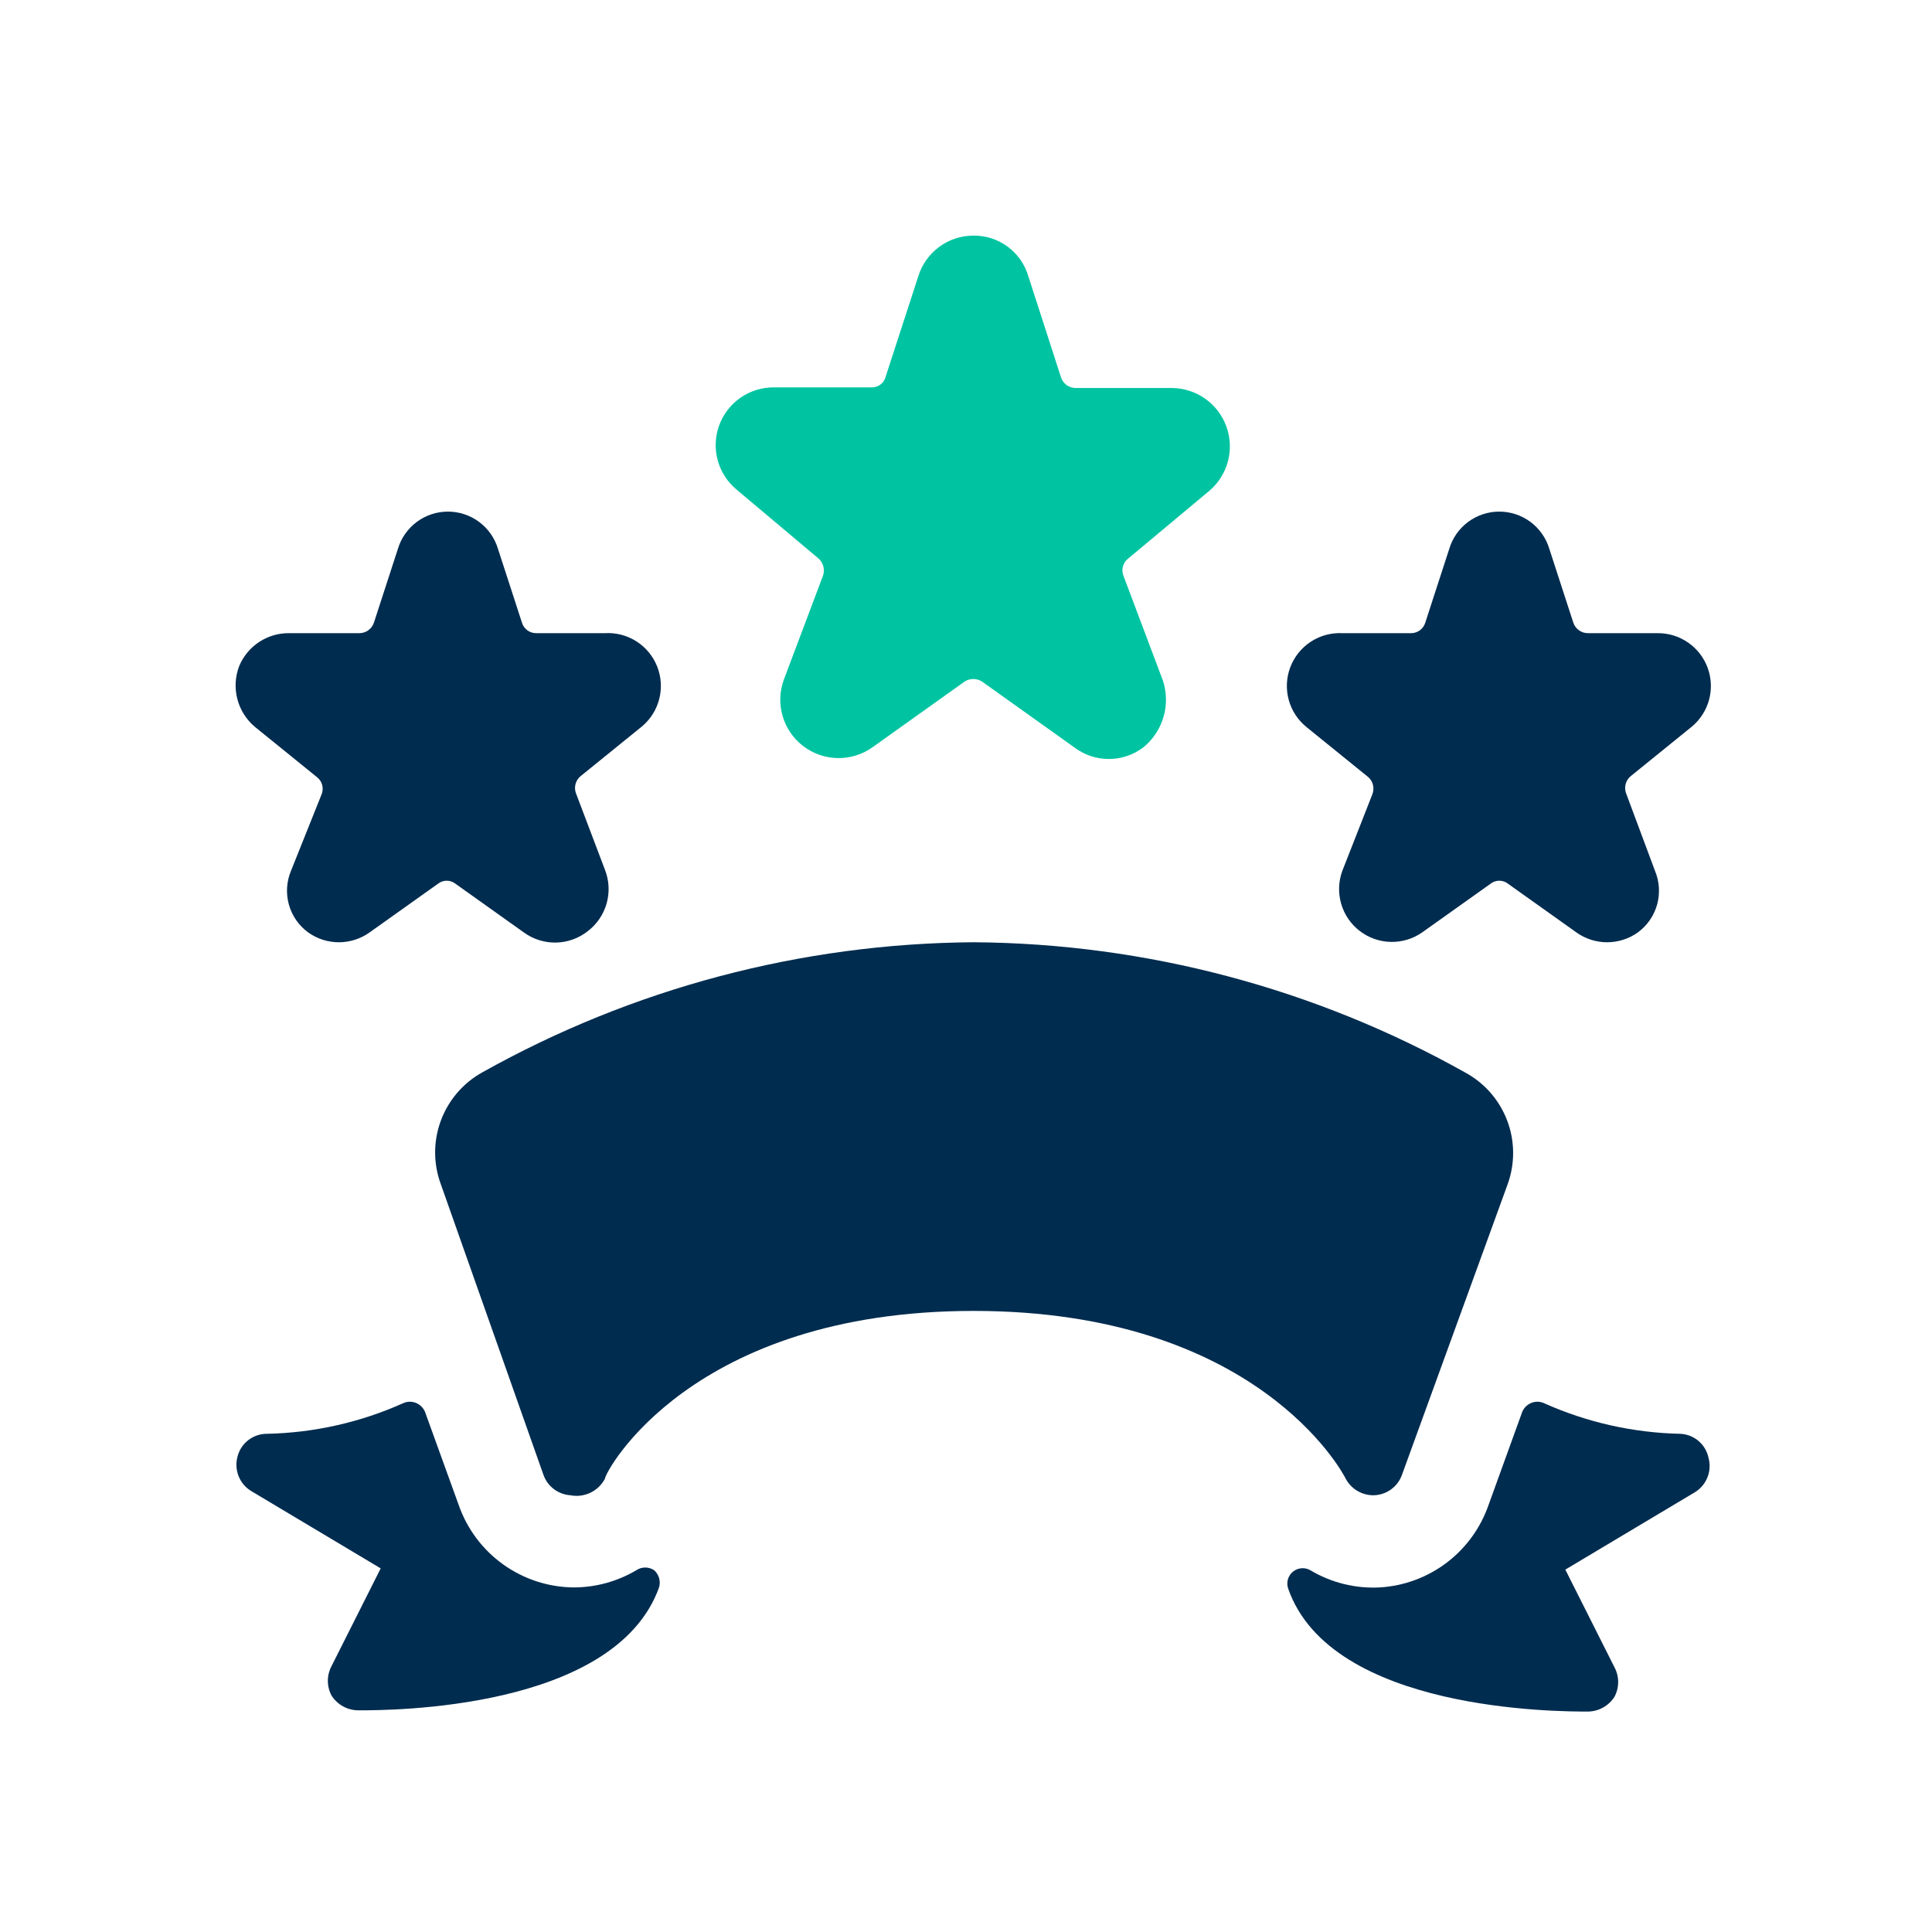 <?xml version="1.0" encoding="utf-8"?>
<svg xmlns="http://www.w3.org/2000/svg" fill="none" height="102" viewBox="0 0 102 102" width="102">
<path d="M30.286 83.808C28.95 83.796 27.651 83.373 26.565 82.594C25.479 81.817 24.66 80.722 24.219 79.461L22.435 74.53C22.346 74.327 22.184 74.165 21.981 74.076C21.873 74.029 21.758 74.004 21.64 74.004C21.523 74.004 21.407 74.029 21.299 74.076C19.032 75.094 16.583 75.645 14.098 75.698C13.741 75.695 13.394 75.811 13.111 76.029C12.829 76.246 12.628 76.553 12.54 76.899C12.446 77.238 12.465 77.599 12.594 77.926C12.722 78.254 12.954 78.531 13.254 78.715L20.099 82.803L17.504 87.961C17.376 88.201 17.309 88.468 17.309 88.74C17.309 89.011 17.376 89.278 17.504 89.518C17.66 89.762 17.876 89.962 18.132 90.099C18.388 90.235 18.674 90.303 18.964 90.297C20.521 90.297 32.459 90.297 34.795 83.808C34.843 83.648 34.844 83.477 34.798 83.316C34.752 83.155 34.661 83.011 34.535 82.9C34.396 82.807 34.233 82.757 34.065 82.757C33.897 82.757 33.734 82.807 33.595 82.9C32.593 83.494 31.45 83.808 30.286 83.808Z" fill="#002C4F"/>
<path d="M88.708 75.698C86.223 75.645 83.773 75.094 81.506 74.076C81.398 74.029 81.282 74.004 81.165 74.004C81.048 74.004 80.932 74.029 80.825 74.076C80.621 74.165 80.459 74.327 80.37 74.53L78.586 79.461C78.165 80.672 77.395 81.731 76.374 82.505C75.352 83.278 74.124 83.732 72.844 83.808C71.559 83.876 70.283 83.56 69.178 82.9C69.035 82.818 68.869 82.782 68.705 82.796C68.54 82.811 68.383 82.875 68.256 82.981C68.129 83.087 68.037 83.229 67.993 83.389C67.95 83.548 67.955 83.717 68.01 83.873C70.281 90.362 82.284 90.362 83.841 90.362C84.12 90.357 84.394 90.284 84.637 90.148C84.88 90.012 85.086 89.818 85.237 89.583C85.364 89.343 85.431 89.076 85.431 88.804C85.431 88.533 85.364 88.265 85.237 88.026L82.641 82.868L89.486 78.78C89.786 78.596 90.018 78.319 90.147 77.991C90.276 77.663 90.294 77.303 90.2 76.963C90.128 76.616 89.942 76.303 89.671 76.074C89.401 75.845 89.062 75.713 88.708 75.698Z" fill="#002C4F"/>
<path d="M71.029 78.034C71.166 78.305 71.374 78.533 71.632 78.693C71.889 78.853 72.186 78.939 72.489 78.943C72.822 78.942 73.148 78.84 73.42 78.648C73.693 78.457 73.9 78.186 74.014 77.872L79.594 62.528C79.99 61.439 79.983 60.243 79.572 59.16C79.161 58.076 78.374 57.176 77.355 56.623C69.424 52.177 60.495 49.81 51.403 49.746C42.31 49.81 33.381 52.177 25.45 56.623C24.442 57.186 23.67 58.091 23.271 59.173C22.872 60.256 22.874 61.446 23.276 62.528L28.694 77.872C28.801 78.171 28.994 78.431 29.247 78.621C29.501 78.811 29.805 78.923 30.121 78.943C30.478 79.012 30.848 78.964 31.175 78.806C31.502 78.648 31.77 78.389 31.938 78.067C31.938 77.71 36.48 69.21 51.403 69.21C66.325 69.21 70.867 77.71 71.029 78.034Z" fill="#002C4F"/>
<path d="M31.029 49.162C31.514 48.794 31.864 48.278 32.028 47.693C32.192 47.107 32.16 46.484 31.938 45.918L30.413 41.895C30.352 41.739 30.341 41.568 30.382 41.405C30.423 41.243 30.513 41.096 30.64 40.987L33.884 38.359C34.336 37.984 34.658 37.475 34.804 36.906C34.95 36.337 34.912 35.736 34.696 35.189C34.48 34.643 34.098 34.178 33.602 33.862C33.107 33.546 32.524 33.394 31.938 33.428H28.304C28.137 33.429 27.974 33.375 27.84 33.276C27.706 33.177 27.607 33.037 27.558 32.877L26.293 28.984C26.124 28.414 25.775 27.914 25.299 27.558C24.822 27.202 24.244 27.01 23.649 27.01C23.054 27.01 22.476 27.202 21.999 27.558C21.523 27.914 21.174 28.414 21.005 28.984L19.74 32.877C19.685 33.039 19.58 33.18 19.44 33.279C19.3 33.378 19.133 33.431 18.961 33.428H15.263C14.704 33.422 14.156 33.583 13.688 33.889C13.22 34.195 12.854 34.633 12.635 35.148C12.416 35.708 12.379 36.324 12.531 36.907C12.682 37.489 13.014 38.009 13.479 38.392L16.723 41.02C16.86 41.122 16.959 41.266 17.006 41.43C17.053 41.594 17.045 41.769 16.982 41.928L15.36 45.983C15.126 46.547 15.088 47.174 15.253 47.762C15.418 48.351 15.776 48.867 16.269 49.227C16.742 49.565 17.309 49.747 17.891 49.747C18.472 49.747 19.04 49.565 19.513 49.227L23.114 46.664C23.247 46.556 23.413 46.497 23.584 46.497C23.755 46.497 23.922 46.556 24.055 46.664L27.655 49.227C28.148 49.586 28.744 49.774 29.353 49.763C29.962 49.751 30.551 49.54 31.029 49.162Z" fill="#002C4F"/>
<path d="M43.195 29.471C43.324 29.579 43.418 29.723 43.464 29.885C43.51 30.047 43.507 30.219 43.455 30.379L41.378 35.894C41.156 36.51 41.135 37.182 41.32 37.81C41.505 38.439 41.885 38.993 42.406 39.391C42.927 39.789 43.561 40.01 44.216 40.023C44.871 40.036 45.514 39.839 46.05 39.462L50.916 35.991C51.055 35.898 51.219 35.848 51.386 35.848C51.554 35.848 51.718 35.898 51.857 35.991L56.723 39.462C57.246 39.857 57.884 40.071 58.539 40.071C59.195 40.071 59.833 39.857 60.356 39.462C60.868 39.048 61.241 38.488 61.426 37.856C61.612 37.224 61.6 36.551 61.394 35.926L59.318 30.411C59.252 30.256 59.239 30.083 59.28 29.919C59.321 29.755 59.414 29.609 59.545 29.503L63.86 25.902C64.335 25.493 64.674 24.95 64.832 24.343C64.99 23.737 64.959 23.097 64.744 22.509C64.529 21.92 64.14 21.411 63.629 21.05C63.117 20.688 62.507 20.491 61.881 20.484H56.788C56.612 20.484 56.441 20.427 56.301 20.322C56.161 20.217 56.058 20.069 56.009 19.901L54.29 14.58C54.106 13.958 53.726 13.413 53.205 13.026C52.684 12.64 52.051 12.434 51.403 12.439C50.751 12.437 50.116 12.644 49.591 13.03C49.065 13.415 48.677 13.958 48.483 14.58L46.764 19.868C46.726 20.037 46.631 20.187 46.495 20.294C46.359 20.4 46.19 20.456 46.017 20.452H40.859C40.227 20.447 39.609 20.638 39.09 21C38.571 21.361 38.178 21.875 37.964 22.47C37.75 23.065 37.727 23.712 37.897 24.321C38.067 24.93 38.422 25.471 38.913 25.87L43.195 29.471Z" fill="#00C4A1"/>
<path d="M75.083 49.227L78.684 46.664C78.817 46.556 78.983 46.497 79.155 46.497C79.326 46.497 79.492 46.556 79.625 46.664L83.226 49.227C83.699 49.565 84.266 49.747 84.848 49.747C85.43 49.747 85.997 49.565 86.47 49.227C86.963 48.867 87.321 48.351 87.486 47.762C87.65 47.174 87.612 46.547 87.378 45.983L85.854 41.895C85.793 41.739 85.782 41.568 85.823 41.405C85.864 41.243 85.954 41.096 86.081 40.987L89.325 38.359C89.764 37.992 90.08 37.499 90.23 36.946C90.379 36.393 90.355 35.808 90.16 35.269C89.965 34.731 89.609 34.265 89.14 33.936C88.672 33.606 88.113 33.429 87.541 33.428H83.842C83.671 33.431 83.503 33.378 83.363 33.279C83.224 33.18 83.119 33.039 83.064 32.877L81.799 28.984C81.63 28.414 81.281 27.914 80.805 27.558C80.328 27.202 79.749 27.01 79.155 27.01C78.56 27.01 77.981 27.202 77.505 27.558C77.028 27.914 76.68 28.414 76.511 28.984L75.246 32.877C75.197 33.037 75.098 33.177 74.964 33.276C74.829 33.375 74.666 33.429 74.499 33.428H70.866C70.277 33.4 69.694 33.558 69.201 33.881C68.708 34.204 68.33 34.675 68.121 35.226C67.912 35.777 67.883 36.381 68.038 36.949C68.193 37.518 68.524 38.023 68.984 38.392L72.228 41.02C72.356 41.129 72.446 41.275 72.486 41.438C72.527 41.6 72.516 41.772 72.456 41.928L70.866 45.983C70.663 46.54 70.642 47.148 70.808 47.717C70.973 48.287 71.316 48.789 71.786 49.15C72.256 49.512 72.829 49.714 73.422 49.728C74.015 49.742 74.597 49.566 75.083 49.227Z" fill="#002C4F"/>
</svg>